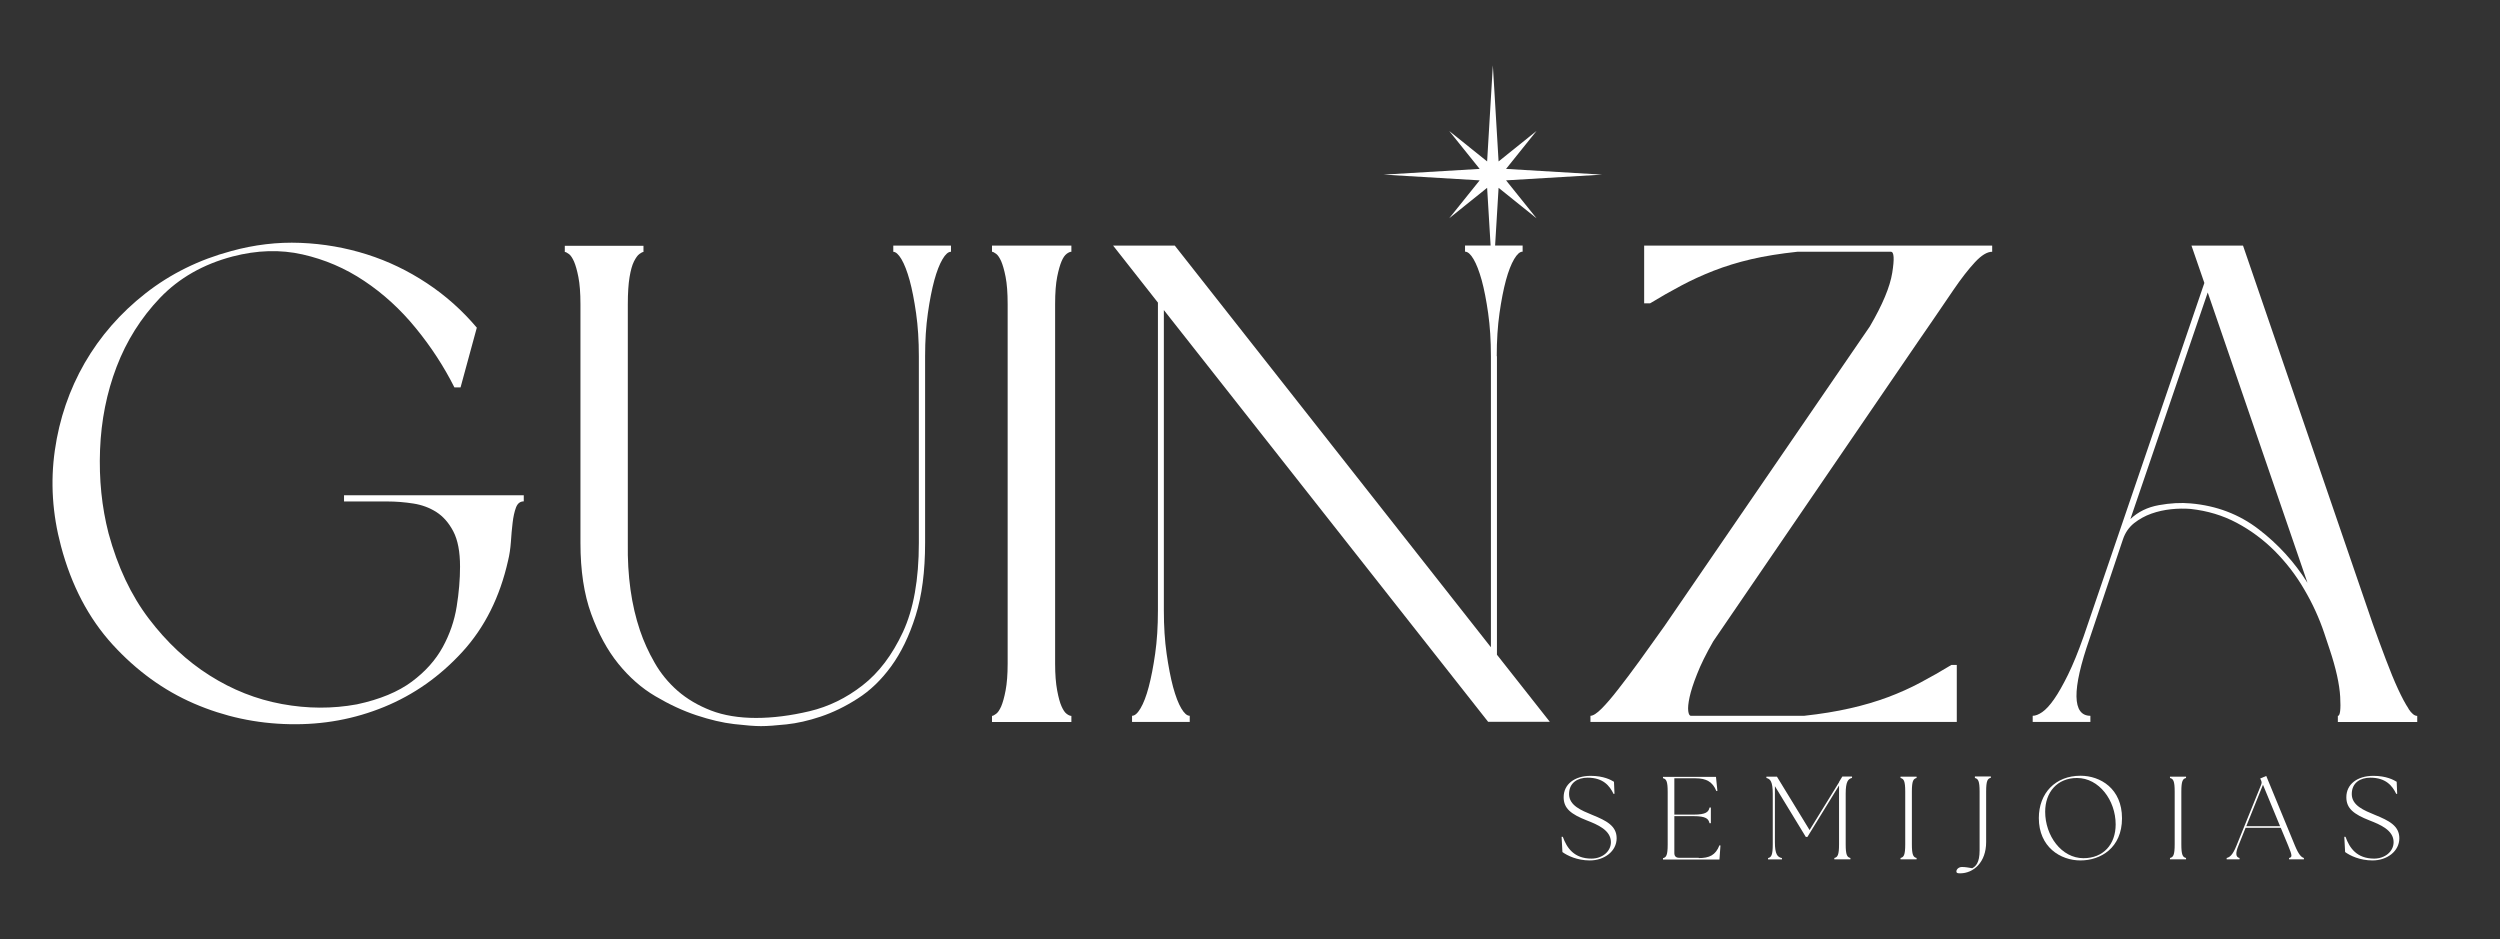 <?xml version="1.0" encoding="UTF-8"?>
<svg id="_ícone_Image" data-name="ícone_Image" xmlns="http://www.w3.org/2000/svg" viewBox="0 0 244.38 91.81">
  <rect x="0" y="0" width="244.38" height="91.81" fill="#333333" stroke="none"/>
  <defs>
    <style>
      .cls-1 {
        fill: #fff;
      }
    </style>
  </defs>
  <path class="cls-1" d="M33.64,49.02h4.24c.84,0,1.68.07,2.52.2.84.13,1.59.41,2.25.83.66.42,1.22,1.05,1.66,1.89.44.84.66,1.99.66,3.45,0,1.24-.11,2.54-.33,3.91-.22,1.37-.67,2.69-1.36,3.95-.69,1.26-1.69,2.39-3.02,3.38-1.33.99-3.12,1.74-5.37,2.22-2.39.44-4.83.43-7.33-.03-2.5-.46-4.85-1.39-7.06-2.79-2.21-1.39-4.19-3.24-5.94-5.54-1.75-2.3-3.06-5.08-3.95-8.36-.66-2.56-.94-5.28-.83-8.16.11-2.87.65-5.58,1.62-8.12.97-2.54,2.39-4.79,4.24-6.73,1.86-1.94,4.22-3.29,7.1-4.05,2.39-.62,4.66-.69,6.83-.2,2.17.49,4.18,1.35,6.03,2.59,1.86,1.24,3.54,2.77,5.04,4.61,1.5,1.83,2.76,3.77,3.78,5.8h.6l1.59-5.84c-1.42-1.68-3.04-3.13-4.87-4.34-1.84-1.22-3.79-2.16-5.87-2.82-2.08-.66-4.24-1.04-6.5-1.13-2.25-.09-4.51.18-6.76.8-3.14.84-5.94,2.22-8.39,4.14-2.45,1.92-4.43,4.19-5.94,6.8-1.5,2.61-2.48,5.46-2.92,8.55-.44,3.09-.24,6.21.6,9.35,1.02,3.85,2.7,7.05,5.04,9.62,2.34,2.56,5,4.49,7.96,5.77,2.96,1.28,6.08,1.96,9.35,2.02,3.27.07,6.35-.5,9.25-1.69,2.9-1.19,5.44-2.98,7.63-5.37,2.19-2.39,3.68-5.37,4.48-8.95.13-.53.22-1.13.27-1.79.04-.66.1-1.29.17-1.89s.18-1.09.33-1.49c.15-.4.41-.6.76-.6v-.6h-17.57v.6Z"/>
  <path class="cls-1" d="M87.29,24.61c.27,0,.54.24.83.73.29.49.55,1.17.8,2.06.24.88.45,1.96.63,3.22.18,1.26.27,2.66.27,4.21v18.24c0,3.58-.52,6.49-1.56,8.72-1.04,2.23-2.35,3.97-3.95,5.21-1.59,1.24-3.32,2.08-5.17,2.52-1.86.44-3.6.66-5.24.66s-3.15-.24-4.41-.73c-1.26-.49-2.34-1.13-3.25-1.92-.91-.8-1.66-1.71-2.25-2.75-.6-1.04-1.07-2.09-1.43-3.15-.84-2.48-1.24-5.33-1.19-8.55v-23.34c0-1.1.06-1.99.17-2.65.11-.66.25-1.17.43-1.53.18-.35.35-.6.53-.73.18-.13.31-.2.4-.2v-.6h-7.69v.6c.09,0,.22.07.4.2.18.13.34.38.5.73.15.35.3.86.43,1.53s.2,1.55.2,2.65v23.34c0,2.7.35,5.01,1.05,6.93s1.58,3.55,2.65,4.87,2.28,2.39,3.63,3.18c1.35.8,2.69,1.42,4.01,1.86,1.33.44,2.55.73,3.68.86,1.13.13,2,.2,2.62.2s1.45-.06,2.49-.17c1.04-.11,2.16-.36,3.35-.76,1.19-.4,2.4-.98,3.61-1.76,1.22-.77,2.31-1.82,3.28-3.15.97-1.33,1.77-2.97,2.39-4.94.62-1.97.93-4.34.93-7.13v-18.24c0-1.55.09-2.95.27-4.21.18-1.26.39-2.33.63-3.22.24-.88.51-1.57.8-2.06.29-.49.56-.73.83-.73v-.6h-5.64v.6Z"/>
  <path class="cls-1" d="M96.97,24.61c.09,0,.22.07.4.2.18.13.34.38.5.73.15.35.3.86.43,1.53s.2,1.55.2,2.65v35.15c0,1.06-.07,1.93-.2,2.62-.13.69-.28,1.2-.43,1.56-.16.35-.32.6-.5.73-.18.13-.31.2-.4.2v.6h7.76v-.6c-.13,0-.29-.07-.46-.2-.18-.13-.34-.37-.5-.73-.16-.35-.3-.87-.43-1.56-.13-.69-.2-1.56-.2-2.62V29.72c0-1.1.07-1.99.2-2.65s.28-1.17.43-1.53c.15-.35.32-.6.5-.73.18-.13.33-.2.46-.2v-.6h-7.76v.6Z"/>
  <path class="cls-1" d="M146.31,34.82c0-1.55.09-2.95.27-4.21.18-1.26.39-2.33.63-3.22.24-.88.51-1.57.8-2.06.29-.49.56-.73.83-.73v-.6h-2.69l.34-5.64,3.71,2.98-2.98-3.71,9.39-.56-9.39-.56,2.98-3.71-3.71,2.98-.56-9.39-.56,9.39-3.71-2.98,2.98,3.71-9.39.56,9.39.56-2.98,3.71,3.71-2.98.34,5.64h-2.5v.6c.27,0,.54.24.83.73.29.49.55,1.17.8,2.06.24.88.45,1.96.63,3.22.18,1.26.27,2.66.27,4.21v28.45l-30.9-39.26h-6.03l4.38,5.57v30.11c0,1.55-.09,2.95-.27,4.21-.18,1.26-.39,2.34-.63,3.25-.24.91-.51,1.6-.8,2.09-.29.49-.56.73-.83.73v.6h5.64v-.6c-.27,0-.54-.24-.83-.73-.29-.49-.55-1.18-.8-2.09-.24-.91-.45-1.99-.63-3.25-.18-1.26-.27-2.66-.27-4.21v-29.38l31.7,40.25h6.03l-5.17-6.56v-29.18Z"/>
  <path class="cls-1" d="M160.7,29.65h.6c1.02-.62,2.02-1.19,3.02-1.72.99-.53,2.06-1.02,3.18-1.46,1.13-.44,2.35-.82,3.68-1.13,1.33-.31,2.83-.55,4.51-.73h9.15c.31,0,.35.69.13,2.06-.22,1.37-.95,3.12-2.19,5.24l-20.09,29.31c-.84,1.19-1.65,2.32-2.42,3.38-.77,1.06-1.47,1.99-2.09,2.78-.62.8-1.16,1.43-1.62,1.89s-.83.7-1.09.7v.6h35.81v-5.57h-.53c-1.02.62-2.02,1.19-3.02,1.72-.99.53-2.06,1.01-3.18,1.43-1.13.42-2.37.79-3.71,1.09-1.35.31-2.84.55-4.48.73h-11.07c-.13,0-.22-.15-.26-.46-.04-.31,0-.76.13-1.36.13-.6.37-1.35.73-2.25.35-.91.88-1.98,1.59-3.22l20.03-29.31,1.46-2.12,1.99-2.92c.75-1.1,1.45-2,2.09-2.69.64-.69,1.2-1.03,1.69-1.03v-.6h-34.02v5.64Z"/>
  <path class="cls-1" d="M235.44,69.27c-.31-.46-.65-1.1-1.03-1.92-.38-.82-.77-1.78-1.19-2.89-.42-1.1-.85-2.28-1.29-3.51l-12.67-36.94h-5.04l1.26,3.65-11.8,34.55c-.53,1.5-1.04,2.75-1.53,3.75-.49.99-.94,1.79-1.36,2.39-.42.6-.81,1.02-1.16,1.26-.35.24-.66.36-.93.36v.6h5.64v-.6c-.88,0-1.34-.63-1.36-1.89-.02-1.26.41-3.15,1.29-5.67l3.25-9.68c.22-.66.59-1.19,1.09-1.59.51-.4,1.07-.71,1.69-.93.62-.22,1.26-.36,1.92-.43.66-.07,1.3-.08,1.92-.03,1.64.18,3.14.63,4.51,1.36,1.37.73,2.61,1.65,3.71,2.75,1.1,1.11,2.07,2.35,2.88,3.75.82,1.39,1.47,2.82,1.96,4.28l.53,1.59c.62,1.86.96,3.41,1.03,4.64.07,1.24-.01,1.86-.23,1.86v.6h7.76v-.6c-.27,0-.55-.23-.86-.7ZM220.78,51.73c-1.9-1.46-4.11-2.3-6.63-2.52-.97-.09-2.01-.03-3.12.17-1.11.2-2.03.65-2.78,1.36l7.56-22.15,9.75,28.38c-1.28-2.03-2.87-3.78-4.78-5.24Z"/>
  <path class="cls-1" d="M155.65,79.66c-1.06-.44-2.27-.91-2.27-2.04s.87-1.6,1.81-1.6c1.53,0,2.16.8,2.54,1.59l.09-.02-.05-1.17c-.29-.18-1.01-.58-2.28-.58-1.57,0-2.64.82-2.64,2.09,0,1.1.72,1.66,2.27,2.27,1.03.4,2.35.95,2.35,2.12,0,.92-.85,1.61-1.9,1.61-1.69,0-2.41-1.03-2.8-2.13h-.12s.08,1.49.08,1.49c.48.35,1.44.82,2.68.82,1.41,0,2.62-.89,2.62-2.17,0-1.21-1-1.72-2.38-2.28Z"/>
  <path class="cls-1" d="M166.06,83.85h-1.93c-.3,0-.46-.16-.46-.46v-3.61h1.89c1.2,0,1.45.26,1.55.69h.13v-1.53h-.13c-.09.43-.35.69-1.55.69h-1.89v-3.55h2.08c1.04,0,1.67.35,2.03,1.25l.1-.02-.14-1.37h-5.18v.13c.32.08.46.28.46,1.34v5.14c0,1.06-.14,1.26-.46,1.34v.13h5.52l.1-1.37-.1-.02c-.38.97-.99,1.25-2.03,1.25Z"/>
  <path class="cls-1" d="M179.78,76.43v.02s-2.89,4.69-2.89,4.69l-3.19-5.22h-1.03v.13c.38.09.62.35.62,1.55v4.94c0,1.06-.14,1.26-.46,1.34v.13h1.36v-.13c-.43-.09-.69-.35-.69-1.55v-5.48l3.02,4.96h.16l3.09-5.03v5.75c0,1.06-.14,1.26-.46,1.34v.13h1.57v-.13c-.32-.08-.46-.28-.46-1.34v-4.94c0-1.2.24-1.45.62-1.55v-.13h-.95l-.31.51Z"/>
  <path class="cls-1" d="M185.78,76.05c.32.08.46.28.46,1.34v5.14c0,1.06-.14,1.26-.46,1.34v.13h1.57v-.13c-.32-.08-.46-.28-.46-1.34v-5.14c0-1.06.14-1.26.46-1.34v-.13h-1.57v.13Z"/>
  <path class="cls-1" d="M193.05,76.05c.32.08.46.28.46,1.34v5.74c0,1.22-.38,1.56-.72,1.74-.37-.06-.67-.12-1-.12s-.55.23-.55.44c0,.16.13.18.37.18,1.3,0,2.54-1.07,2.54-3.06v-4.94c0-1.06.14-1.26.46-1.34v-.13h-1.56v.13Z"/>
  <path class="cls-1" d="M203.37,75.83c-2.45,0-4.07,1.7-4.07,4.14,0,2.83,2.11,4.14,4.07,4.14s4.06-1.22,4.06-4.12-2.11-4.16-4.06-4.16ZM203.67,83.89c-2.17,0-3.75-2.21-3.75-4.54,0-1.9,1.17-3.3,3.11-3.3,2.16,0,3.78,2.19,3.78,4.54,0,1.96-1.21,3.3-3.15,3.3Z"/>
  <path class="cls-1" d="M212.12,76.05c.32.08.46.28.46,1.34v5.14c0,1.06-.14,1.26-.46,1.34v.13h1.57v-.13c-.32-.08-.46-.28-.46-1.34v-5.14c0-1.06.14-1.26.46-1.34v-.13h-1.57v.13Z"/>
  <path class="cls-1" d="M224.33,82.65l-2.8-6.8-.59.25.07.15c.08.16.09.29.02.46l-2.4,5.93c-.4.99-.68,1.15-.97,1.23v.13h1.26v-.13c-.4-.08-.4-.51-.1-1.23l.69-1.72h3.44l.72,1.73c.4.98.42,1.14.09,1.22v.13h1.45v-.13c-.23-.08-.47-.24-.88-1.22ZM219.58,80.76l1.63-4.05,1.67,4.05h-3.3Z"/>
  <path class="cls-1" d="M232.16,79.66c-1.06-.44-2.27-.91-2.27-2.04s.87-1.6,1.81-1.6c1.53,0,2.16.8,2.54,1.59l.09-.02-.05-1.17c-.29-.18-1.01-.58-2.28-.58-1.57,0-2.64.82-2.64,2.09,0,1.1.72,1.66,2.27,2.27,1.03.4,2.35.95,2.35,2.12,0,.92-.85,1.61-1.9,1.61-1.69,0-2.41-1.03-2.8-2.13h-.12s.08,1.49.08,1.49c.48.35,1.44.82,2.68.82,1.41,0,2.62-.89,2.62-2.17,0-1.21-1-1.72-2.38-2.28Z"/>
</svg>